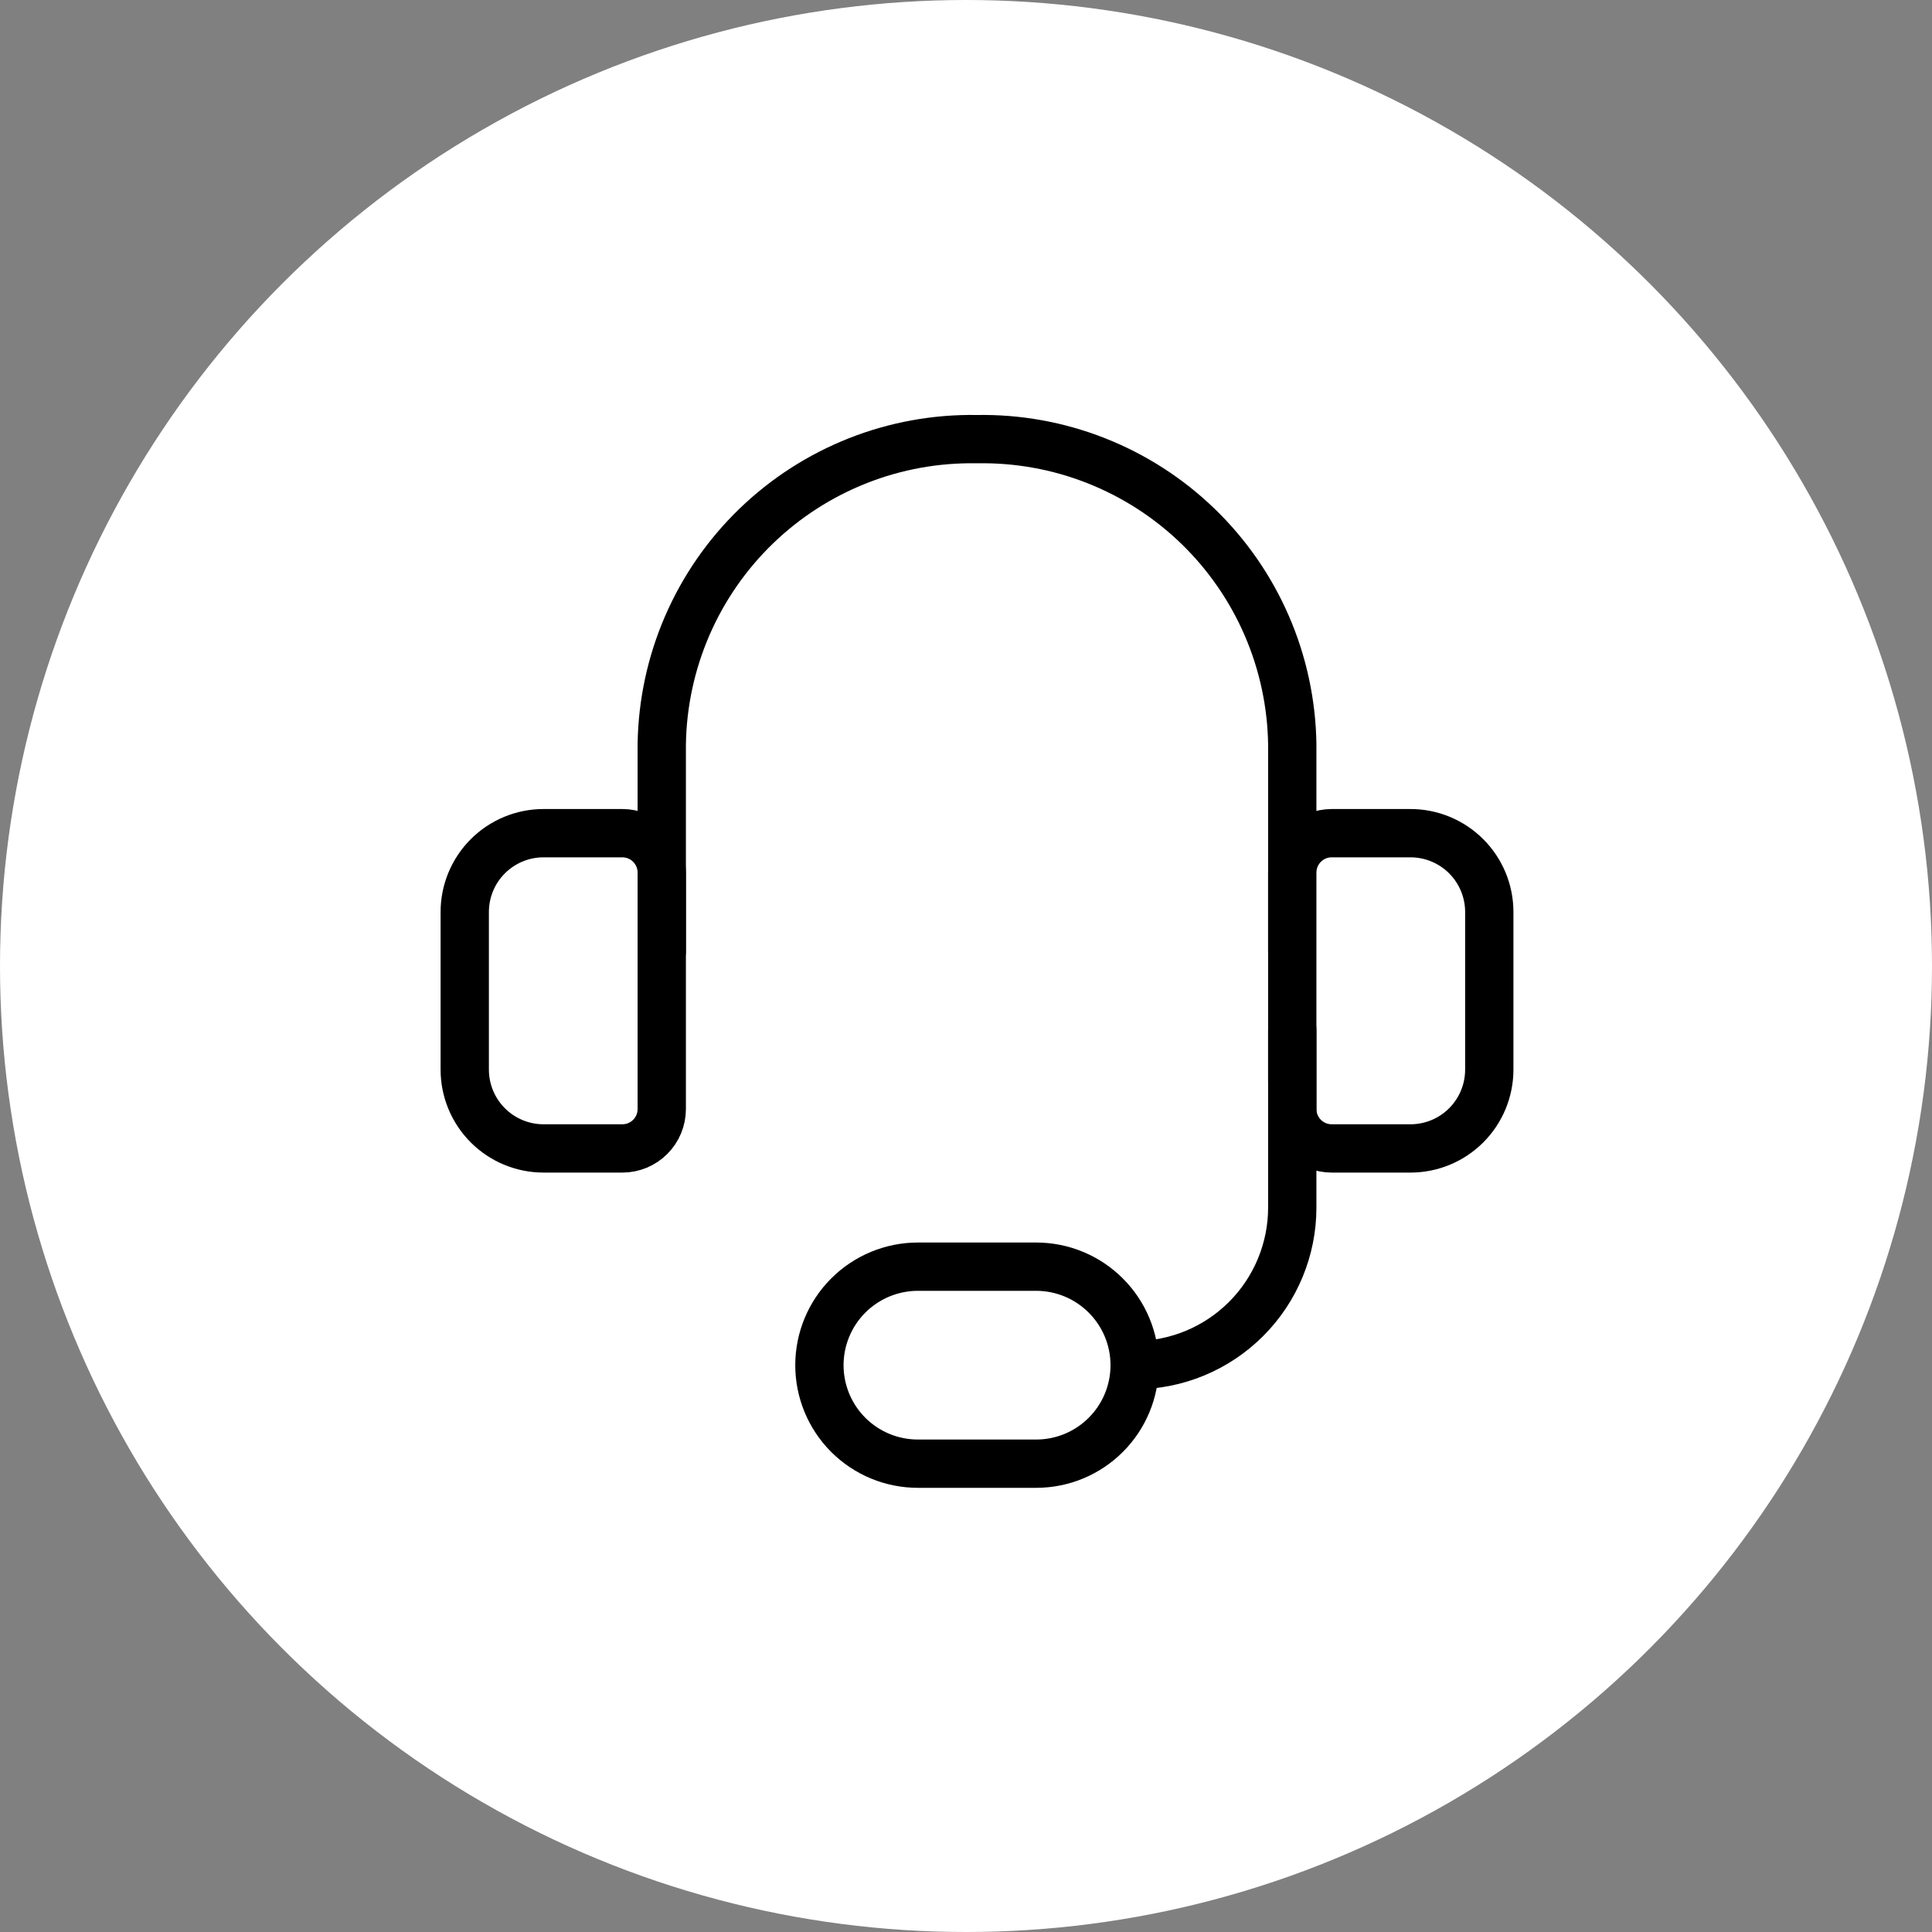<svg width="40" height="40" viewBox="0 0 40 40" fill="none" xmlns="http://www.w3.org/2000/svg">
<rect x="0" y="0" width="40" height="40" fill="#808080" stroke="none"/>
<circle cx="20" cy="20" r="20" fill="white"/>
<path d="M13.701 19.698V15.406C13.714 14.563 13.893 13.73 14.228 12.956C14.563 12.182 15.048 11.481 15.654 10.895C16.261 10.308 16.977 9.847 17.761 9.538C18.546 9.228 19.384 9.077 20.228 9.092C21.072 9.077 21.91 9.228 22.695 9.538C23.479 9.847 24.195 10.308 24.802 10.895C25.408 11.481 25.893 12.182 26.228 12.956C26.563 13.73 26.742 14.563 26.755 15.406V19.698" fill="white"/>
<path d="M13.701 19.698V15.406C13.714 14.563 13.893 13.73 14.228 12.956C14.563 12.182 15.048 11.481 15.654 10.895C16.261 10.308 16.977 9.847 17.761 9.538C18.546 9.228 19.384 9.077 20.228 9.092C21.072 9.077 21.91 9.228 22.695 9.538C23.479 9.847 24.195 10.308 24.802 10.895C25.408 11.481 25.893 12.182 26.228 12.956C26.563 13.73 26.742 14.563 26.755 15.406V19.698" stroke="black" stroke-linecap="round" stroke-linejoin="round"/>
<path d="M11.254 17.25H12.886C13.102 17.25 13.309 17.336 13.462 17.489C13.615 17.642 13.701 17.849 13.701 18.066V22.961C13.701 23.177 13.615 23.385 13.462 23.538C13.309 23.691 13.102 23.777 12.886 23.777H11.254C10.821 23.777 10.406 23.605 10.1 23.299C9.794 22.993 9.622 22.578 9.622 22.145V18.882C9.622 18.449 9.794 18.034 10.1 17.728C10.406 17.422 10.821 17.25 11.254 17.25Z" fill="white" stroke="black" stroke-linecap="round" stroke-linejoin="round"/>
<path d="M29.202 23.777H27.571C27.354 23.777 27.147 23.691 26.994 23.538C26.841 23.385 26.755 23.177 26.755 22.961V18.066C26.755 17.849 26.841 17.642 26.994 17.489C27.147 17.336 27.354 17.25 27.571 17.25H29.202C29.635 17.25 30.05 17.422 30.356 17.728C30.662 18.034 30.834 18.449 30.834 18.882V22.145C30.834 22.578 30.662 22.993 30.356 23.299C30.05 23.605 29.635 23.777 29.202 23.777Z" fill="white" stroke="black" stroke-linecap="round" stroke-linejoin="round"/>
<path d="M23.492 28.264C24.357 28.264 25.187 27.921 25.799 27.308C26.411 26.696 26.755 25.866 26.755 25.001V21.33" fill="white"/>
<path d="M23.492 28.264C24.357 28.264 25.187 27.921 25.799 27.308C26.411 26.696 26.755 25.866 26.755 25.001V21.33" stroke="black" stroke-linecap="round" stroke-linejoin="round"/>
<path d="M23.492 28.265C23.492 28.806 23.277 29.325 22.894 29.707C22.512 30.09 21.993 30.304 21.452 30.304H19.005C18.463 30.304 17.945 30.09 17.562 29.707C17.18 29.325 16.965 28.806 16.965 28.265C16.965 27.724 17.18 27.205 17.562 26.823C17.945 26.44 18.463 26.225 19.005 26.225H21.452C21.993 26.225 22.512 26.44 22.894 26.823C23.277 27.205 23.492 27.724 23.492 28.265Z" fill="white" stroke="black" stroke-linecap="round" stroke-linejoin="round"/>
</svg>
